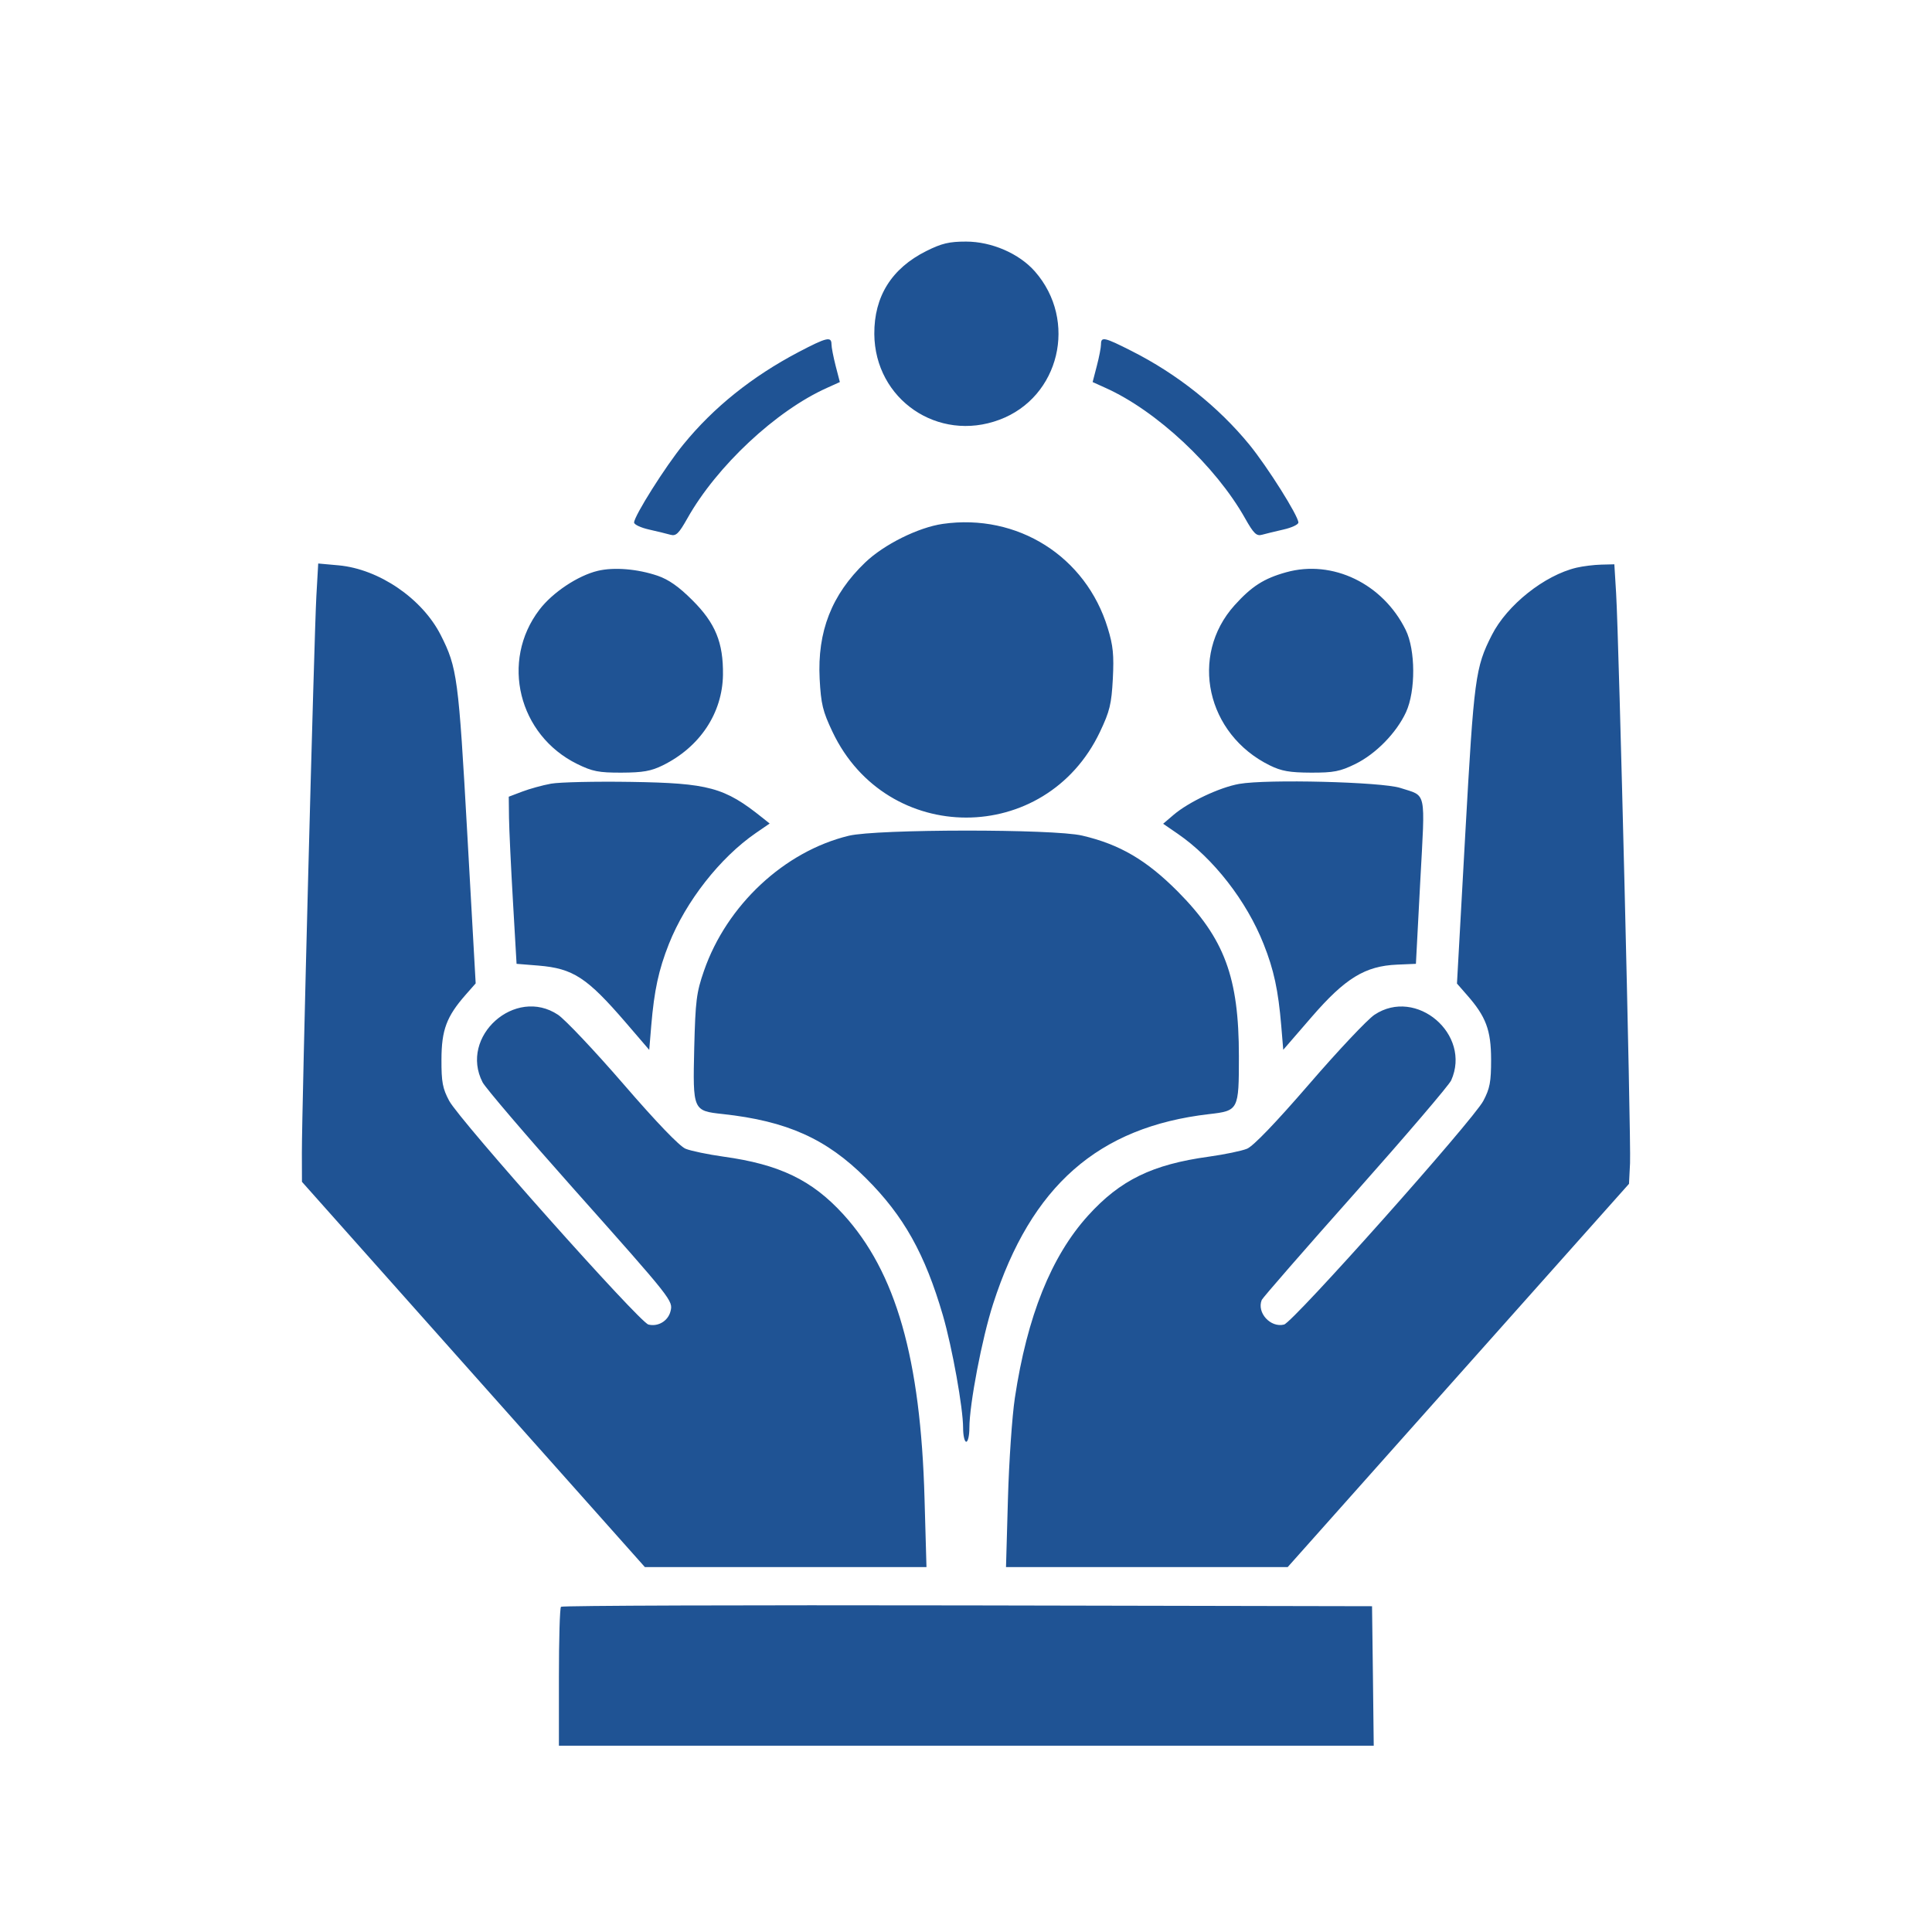 <svg width="24" height="24" viewBox="0 0 24 24" fill="none" xmlns="http://www.w3.org/2000/svg">
<g id="Traced Image">
<path id="Vector" fill-rule="evenodd" clip-rule="evenodd" d="M11.506 3.119C11.076 3.334 10.858 3.683 10.861 4.149C10.867 4.962 11.653 5.5 12.416 5.214C13.164 4.935 13.391 3.982 12.856 3.372C12.66 3.149 12.318 3.001 12 3.001C11.791 3.001 11.698 3.023 11.506 3.119ZM9.919 4.374C9.343 4.677 8.865 5.06 8.49 5.52C8.267 5.792 7.877 6.411 7.877 6.491C7.877 6.516 7.96 6.555 8.062 6.578C8.163 6.601 8.284 6.63 8.329 6.643C8.398 6.662 8.432 6.629 8.539 6.439C8.904 5.79 9.641 5.101 10.274 4.818L10.433 4.746L10.381 4.546C10.353 4.436 10.329 4.315 10.329 4.277C10.329 4.176 10.268 4.191 9.919 4.374ZM13.677 4.277C13.677 4.315 13.654 4.436 13.625 4.546L13.573 4.746L13.732 4.818C14.365 5.101 15.102 5.79 15.467 6.439C15.574 6.629 15.609 6.662 15.677 6.643C15.723 6.63 15.843 6.601 15.944 6.578C16.046 6.555 16.129 6.516 16.129 6.491C16.129 6.409 15.746 5.801 15.522 5.526C15.135 5.053 14.624 4.646 14.057 4.36C13.718 4.188 13.677 4.179 13.677 4.277ZM11.711 6.508C11.407 6.552 10.98 6.764 10.747 6.988C10.331 7.387 10.152 7.845 10.182 8.433C10.199 8.747 10.22 8.835 10.342 9.092C11.016 10.511 12.99 10.511 13.664 9.092C13.786 8.835 13.807 8.747 13.824 8.433C13.839 8.137 13.828 8.02 13.761 7.803C13.49 6.912 12.64 6.375 11.711 6.508ZM3.93 7.404C3.903 7.875 3.749 13.787 3.75 14.32L3.751 14.681L5.881 17.074L8.011 19.467H9.76H11.509L11.485 18.62C11.437 16.875 11.13 15.802 10.475 15.084C10.087 14.659 9.682 14.464 8.986 14.368C8.794 14.341 8.582 14.297 8.516 14.27C8.441 14.239 8.157 13.944 7.745 13.467C7.386 13.052 7.02 12.665 6.932 12.606C6.4 12.251 5.701 12.876 5.995 13.445C6.03 13.513 6.535 14.104 7.116 14.757C8.361 16.156 8.362 16.158 8.329 16.29C8.299 16.41 8.174 16.484 8.055 16.454C7.943 16.426 5.712 13.92 5.58 13.675C5.498 13.521 5.483 13.442 5.484 13.161C5.485 12.795 5.547 12.628 5.784 12.358L5.909 12.216L5.805 10.362C5.696 8.415 5.68 8.294 5.475 7.889C5.245 7.436 4.71 7.07 4.208 7.023L3.953 7L3.93 7.404ZM19.584 7.052C19.186 7.146 18.721 7.516 18.532 7.889C18.327 8.293 18.311 8.416 18.202 10.363L18.099 12.218L18.223 12.36C18.459 12.628 18.522 12.795 18.523 13.161C18.523 13.441 18.508 13.521 18.426 13.676C18.296 13.92 16.064 16.426 15.951 16.454C15.783 16.497 15.609 16.306 15.674 16.148C15.685 16.122 16.208 15.521 16.836 14.815C17.464 14.108 18 13.481 18.027 13.421C18.283 12.85 17.593 12.26 17.074 12.606C16.986 12.665 16.621 13.052 16.263 13.467C15.847 13.948 15.569 14.238 15.491 14.27C15.425 14.297 15.213 14.341 15.02 14.368C14.314 14.465 13.916 14.659 13.516 15.101C13.059 15.606 12.76 16.35 12.607 17.365C12.573 17.59 12.534 18.154 12.521 18.62L12.497 19.467H14.246H15.996L18.116 17.086L20.236 14.706L20.249 14.449C20.263 14.163 20.111 7.938 20.076 7.37L20.054 7.01L19.892 7.014C19.803 7.016 19.664 7.033 19.584 7.052ZM7.426 7.091C7.179 7.15 6.863 7.36 6.7 7.575C6.214 8.213 6.44 9.132 7.171 9.491C7.359 9.583 7.437 9.599 7.721 9.598C7.986 9.597 8.088 9.579 8.232 9.508C8.694 9.281 8.974 8.859 8.981 8.383C8.986 7.983 8.887 7.74 8.6 7.455C8.433 7.288 8.306 7.199 8.169 7.152C7.919 7.067 7.626 7.043 7.426 7.091ZM15.977 7.109C15.7 7.186 15.548 7.284 15.336 7.519C14.772 8.146 14.987 9.121 15.774 9.508C15.918 9.579 16.02 9.597 16.285 9.598C16.569 9.599 16.647 9.583 16.836 9.491C17.092 9.365 17.347 9.104 17.466 8.847C17.587 8.584 17.585 8.074 17.462 7.825C17.179 7.25 16.553 6.948 15.977 7.109ZM6.846 9.735C6.74 9.754 6.578 9.799 6.486 9.834L6.32 9.897L6.323 10.157C6.325 10.3 6.347 10.767 6.372 11.195L6.417 11.973L6.69 11.995C7.12 12.031 7.291 12.143 7.773 12.702L8.065 13.042L8.09 12.741C8.127 12.302 8.182 12.048 8.309 11.727C8.519 11.198 8.944 10.655 9.388 10.349L9.561 10.23L9.468 10.156C9 9.781 8.804 9.728 7.838 9.713C7.399 9.706 6.953 9.716 6.846 9.735ZM15.393 9.738C15.151 9.781 14.767 9.962 14.579 10.122L14.449 10.233L14.631 10.358C15.073 10.662 15.485 11.191 15.697 11.727C15.825 12.048 15.879 12.302 15.916 12.741L15.941 13.041L16.294 12.633C16.711 12.151 16.958 12 17.355 11.983L17.589 11.973L17.643 10.947C17.705 9.795 17.726 9.896 17.395 9.788C17.163 9.713 15.739 9.677 15.393 9.738ZM10.544 10.382C9.745 10.575 9.028 11.243 8.745 12.06C8.651 12.331 8.639 12.431 8.624 13.017C8.606 13.795 8.607 13.799 8.978 13.839C9.777 13.926 10.267 14.146 10.759 14.638C11.227 15.105 11.49 15.576 11.713 16.34C11.829 16.74 11.964 17.492 11.964 17.738C11.964 17.833 11.982 17.91 12.003 17.91C12.024 17.91 12.042 17.833 12.042 17.739C12.042 17.445 12.199 16.623 12.337 16.197C12.809 14.732 13.643 13.999 15.02 13.84C15.386 13.798 15.39 13.79 15.39 13.122C15.39 12.14 15.212 11.661 14.631 11.075C14.242 10.684 13.91 10.489 13.443 10.38C13.09 10.296 10.89 10.298 10.544 10.382ZM6.969 19.96C6.954 19.974 6.943 20.368 6.943 20.836V21.686H12.004H17.065L17.055 20.819L17.044 19.953L12.02 19.943C9.256 19.938 6.983 19.945 6.969 19.96Z" fill="#1F5394"/>
</g>
</svg>
